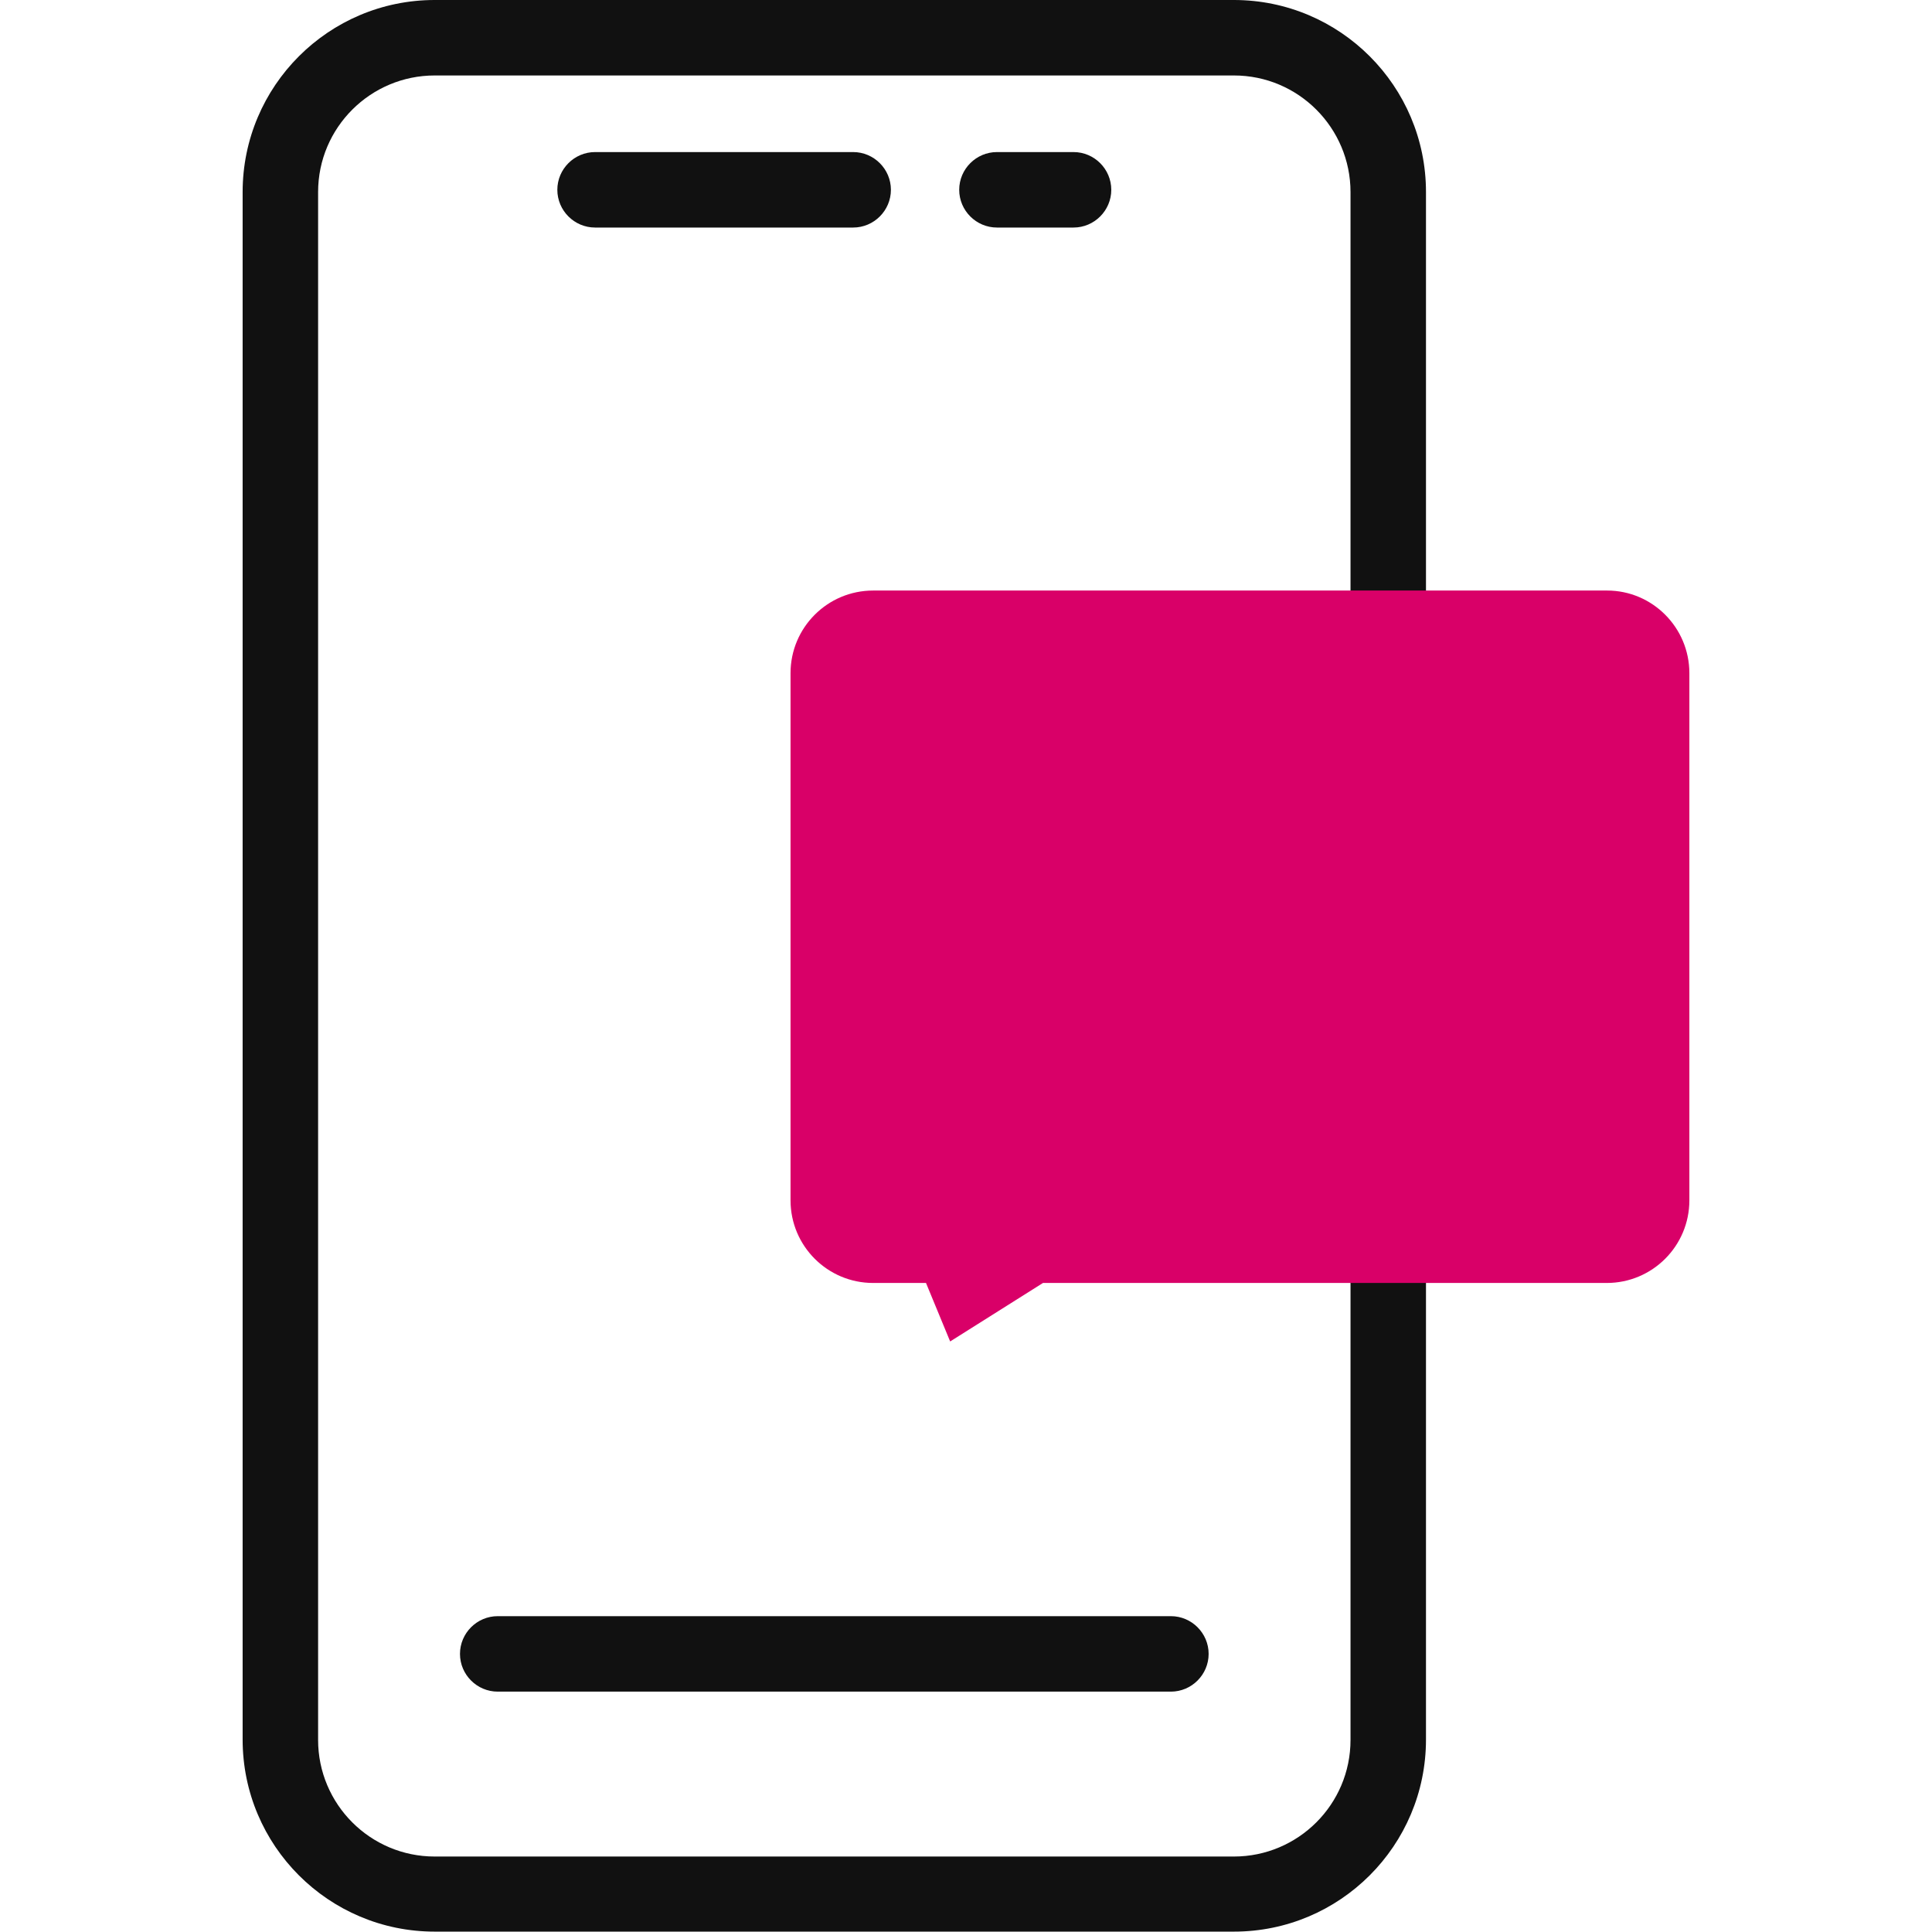 <?xml version="1.0" encoding="UTF-8"?> <svg xmlns="http://www.w3.org/2000/svg" xmlns:xlink="http://www.w3.org/1999/xlink" version="1.1" id="Capa_1" x="0px" y="0px" viewBox="0 0 512 512" style="enable-background:new 0 0 512 512;" xml:space="preserve"> <style type="text/css"> .st0{fill:#111111;} .st1{fill:#D90068;} </style> <g> <g> <path class="st0" d="M367.9,201c5.5,0,10-4.5,10-10V50.9C377.9,22.8,355.1,0,327,0H115.2C87.1,0,64.3,22.8,64.3,50.9v410.1 c0,28.1,22.8,50.9,50.9,50.9H327c28.1,0,50.9-22.8,50.9-50.9V303.6c0-5.5-4.5-10-10-10s-10,4.5-10,10v157.5 c0,17.1-13.9,30.9-30.9,30.9H115.2c-17.1,0-30.9-13.9-30.9-30.9V50.9c0-17.1,13.9-30.9,30.9-30.9H327c17.1,0,30.9,13.9,30.9,30.9 V191C357.9,196.5,362.4,201,367.9,201L367.9,201z"></path> <path class="st0" d="M121.9,438.3c0,5.5,4.5,10,10,10h178.4c5.5,0,10-4.5,10-10s-4.5-10-10-10H131.9 C126.4,428.3,121.9,432.8,121.9,438.3z"></path> <path class="st0" d="M226.1,60.3c5.5,0,10-4.5,10-10s-4.5-10-10-10h-68.4c-5.5,0-10,4.5-10,10s4.5,10,10,10H226.1z"></path> <path class="st0" d="M284.5,60.3c5.5,0,10-4.5,10-10s-4.5-10-10-10h-20.3c-5.5,0-10,4.5-10,10s4.5,10,10,10H284.5z"></path> </g> <g> <g> <path class="st1" d="M425.9,156.5H231.4c-12.1,0-21.9,9.8-21.9,21.9v139.7c0,12.1,9.8,21.9,21.9,21.9h14l6.4,15.5l24.6-15.5 h149.4c12.1,0,21.9-9.8,21.9-21.9V178.4C447.7,166.3,437.9,156.5,425.9,156.5L425.9,156.5z"></path> </g> </g> </g> </svg> 